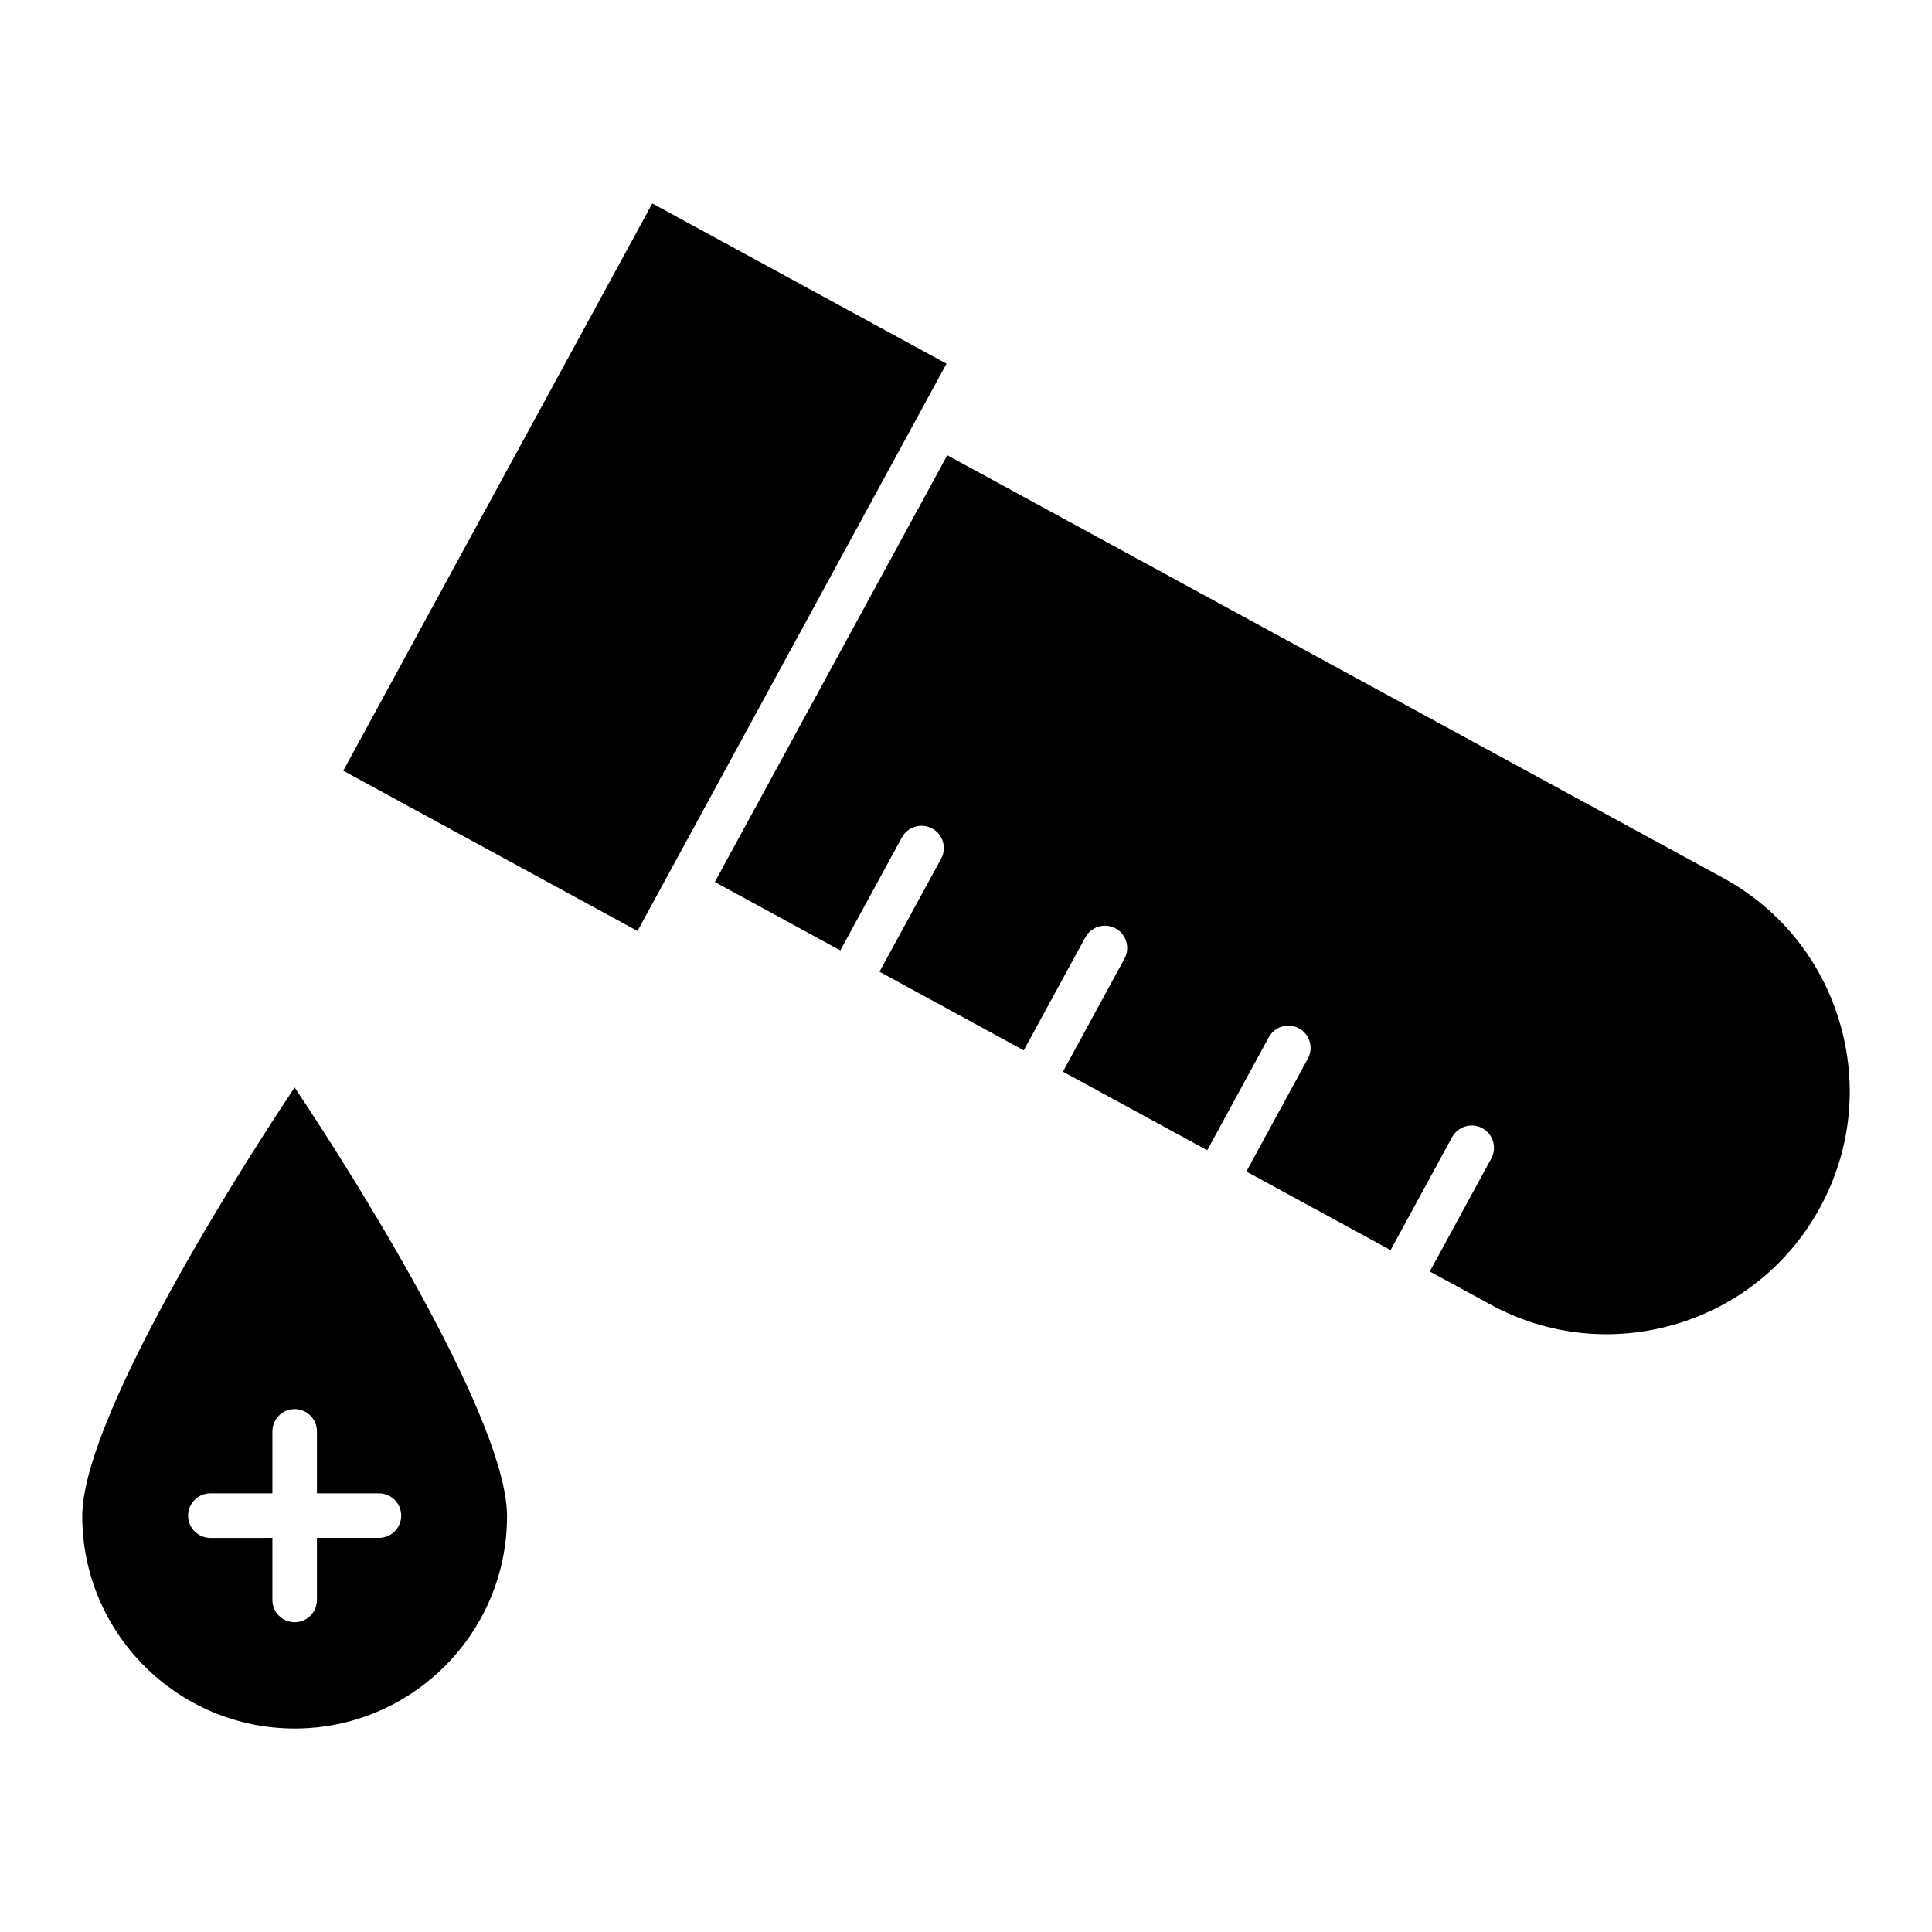 <?xml version="1.0" encoding="UTF-8"?>
<!-- Uploaded to: ICON Repo, www.svgrepo.com, Generator: ICON Repo Mixer Tools -->
<svg fill="#000000" width="800px" height="800px" version="1.1" viewBox="144 144 512 512" xmlns="http://www.w3.org/2000/svg">
 <g>
  <path d="m631.54 414.96c-4.856-16.492-15.855-30.109-30.961-38.336l-205.54-111.98-61.605 113.1 33.266 18.121 16.32-29.938c1.559-2.875 5.148-3.922 8.016-2.363 2.867 1.559 3.922 5.148 2.363 8.016l-16.32 29.938 38.227 20.828 16.32-29.938c1.551-2.867 5.133-3.922 8.016-2.363 2.859 1.559 3.914 5.148 2.356 8.016l-16.312 29.938 38.242 20.828 16.305-29.938c1.551-2.867 5.156-3.93 8.004-2.363 2.867 1.551 3.922 5.141 2.363 8.004l-16.305 29.938 38.227 20.828 16.297-29.938c1.566-2.859 5.148-3.922 8.016-2.371 2.867 1.559 3.922 5.148 2.371 8.016l-16.297 29.953 16.09 8.762c15.113 8.227 32.504 10.066 49.012 5.219 16.5-4.863 30.109-15.863 38.336-30.961 8.211-15.109 10.059-32.512 5.195-49.012z"/>
  <path d="m234.97 348.25 81.898-150.34 77.969 42.473-81.898 150.34z"/>
  <path d="m165.8 545.8c0 31.031 25.254 56.277 56.285 56.277s56.285-25.246 56.285-56.277c0-24.402-36.984-84.742-56.285-113.61-19.301 28.875-56.285 89.215-56.285 113.61zm62.191-22.477v16.43h16.43c3.258 0 5.902 2.644 5.902 5.902 0 3.258-2.644 5.902-5.902 5.902h-16.43v16.438c0 3.258-2.644 5.902-5.902 5.902-3.258 0-5.902-2.644-5.902-5.902v-16.438l-16.434 0.004c-3.258 0-5.902-2.644-5.902-5.902 0-3.258 2.644-5.902 5.902-5.902h16.43v-16.43c0-3.258 2.644-5.902 5.902-5.902 3.262-0.004 5.906 2.641 5.906 5.898z"/>
 </g>
</svg>